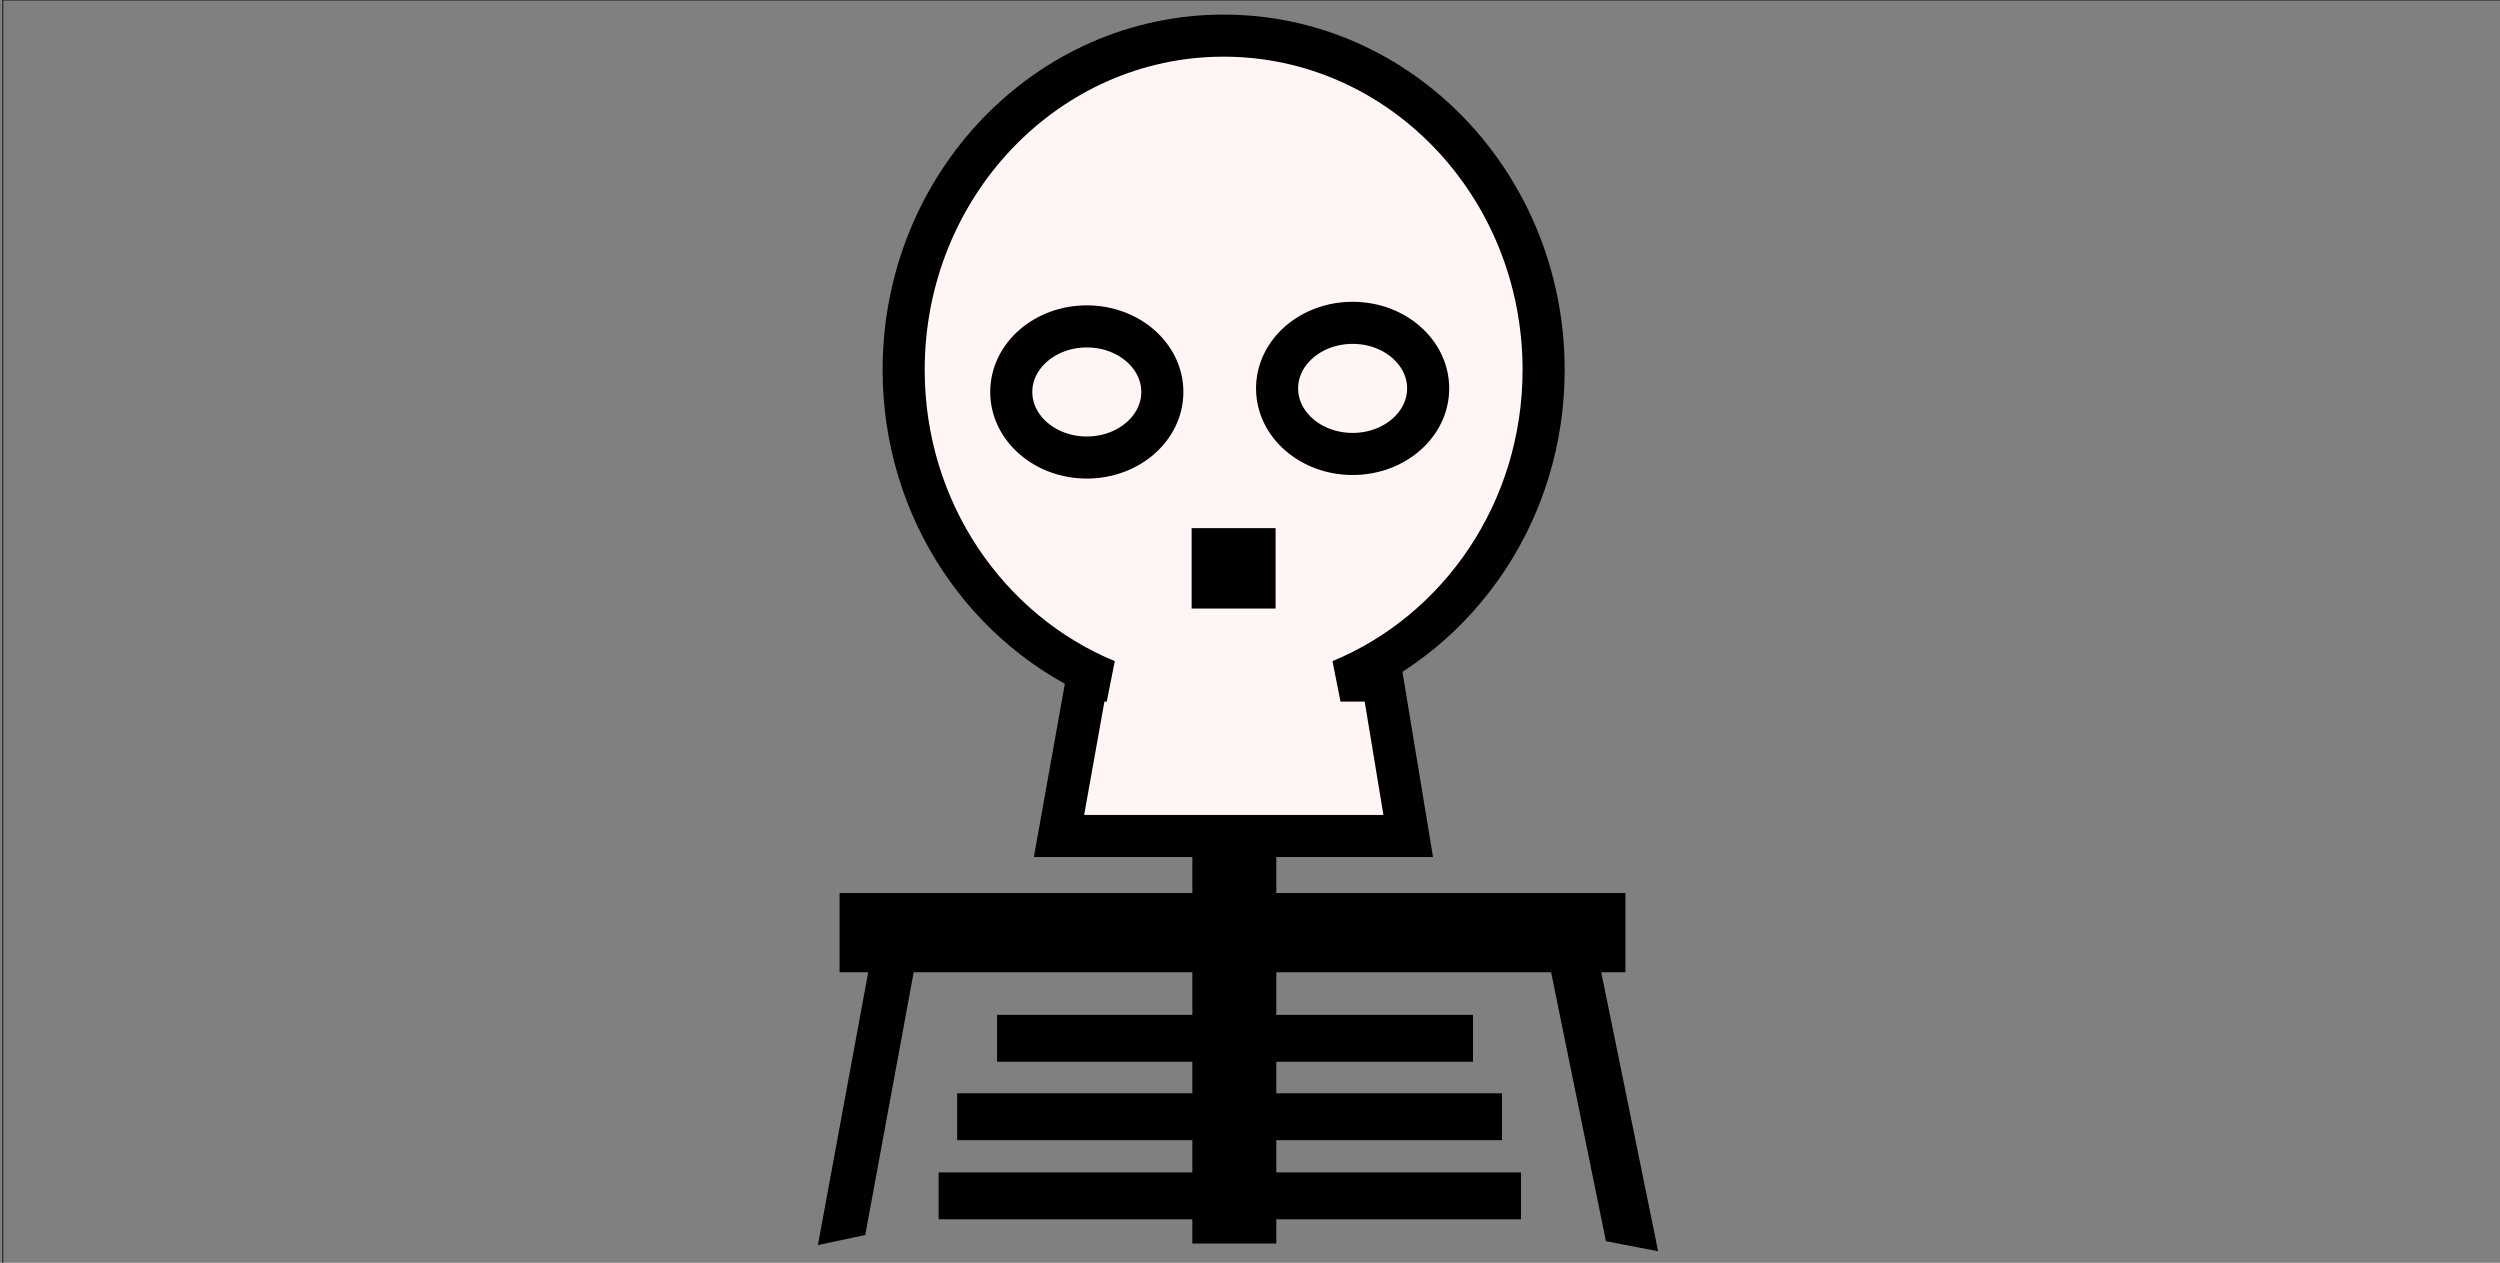 <?xml version="1.0" encoding="UTF-8"?>
<!DOCTYPE svg PUBLIC "-//W3C//DTD SVG 1.1//EN" "http://www.w3.org/Graphics/SVG/1.1/DTD/svg11.dtd">
<!-- Creator: CorelDRAW Home & Student X8 -->
<svg xmlns="http://www.w3.org/2000/svg" xml:space="preserve" width="3508px" height="1772px" version="1.1" style="shape-rendering:geometricPrecision; text-rendering:geometricPrecision; image-rendering:optimizeQuality; fill-rule:evenodd; clip-rule:evenodd"
viewBox="0 0 3508 1772"
 xmlns:xlink="http://www.w3.org/1999/xlink">
 <rect x="0" y="0" width="3508" height="1772" fill="#808080" stroke="none"/>
 <defs>
  <style type="text/css">
   <![CDATA[
    .str1 {stroke:black;stroke-width:11.811}
    .str0 {stroke:black;stroke-width:59.057}
    .str2 {stroke:black;stroke-width:1.181}
    .fil1 {fill:none}
    .fil2 {fill:black}
    .fil0 {fill:#FFF5F5}
   ]]>
  </style>
 </defs>
 <g id="Layer_x0020_1">
  <path class="fil0 str0" d="M1717 50c248,0 449,210 449,469 0,198 -118,367 -285,436l59 0 36 218 -490 0 39 -218 28 0c-167,-69 -285,-238 -285,-436 0,-259 201,-469 449,-469z"/>
  <ellipse class="fil1 str0" cx="1525" cy="550" rx="106" ry="92"/>
  <rect class="fil2 str1" x="1678" y="747" width="106" height="101"/>
  <rect class="fil2 str1" x="1679" y="1173" width="106" height="566"/>
  <rect class="fil2 str1" x="1184" y="1259" width="1090.88" height="99.367"/>
  <rect class="fil2 str1" x="1405" y="1430" width="656.016" height="54.004"/>
  <rect class="fil2 str1" x="1349" y="1540" width="752.662" height="54.004"/>
  <rect class="fil2 str1" x="1323" y="1651" width="805.378" height="54.004"/>
  <rect class="fil2 str1" transform="matrix(0.113 -0.613 1.306 -0.279 1156.05 1741.88)" width="637.524" height="39.064"/>
  <rect class="fil2 str1" transform="matrix(-0.125 -0.613 -1.44 -0.279 2317.46 1750.52)" width="637.524" height="39.064"/>
  <ellipse class="fil1 str0" cx="1898" cy="545" rx="106" ry="92"/>
  <rect class="fil1 str2" x="4" width="3511" height="1782"/>
 </g>
</svg>
